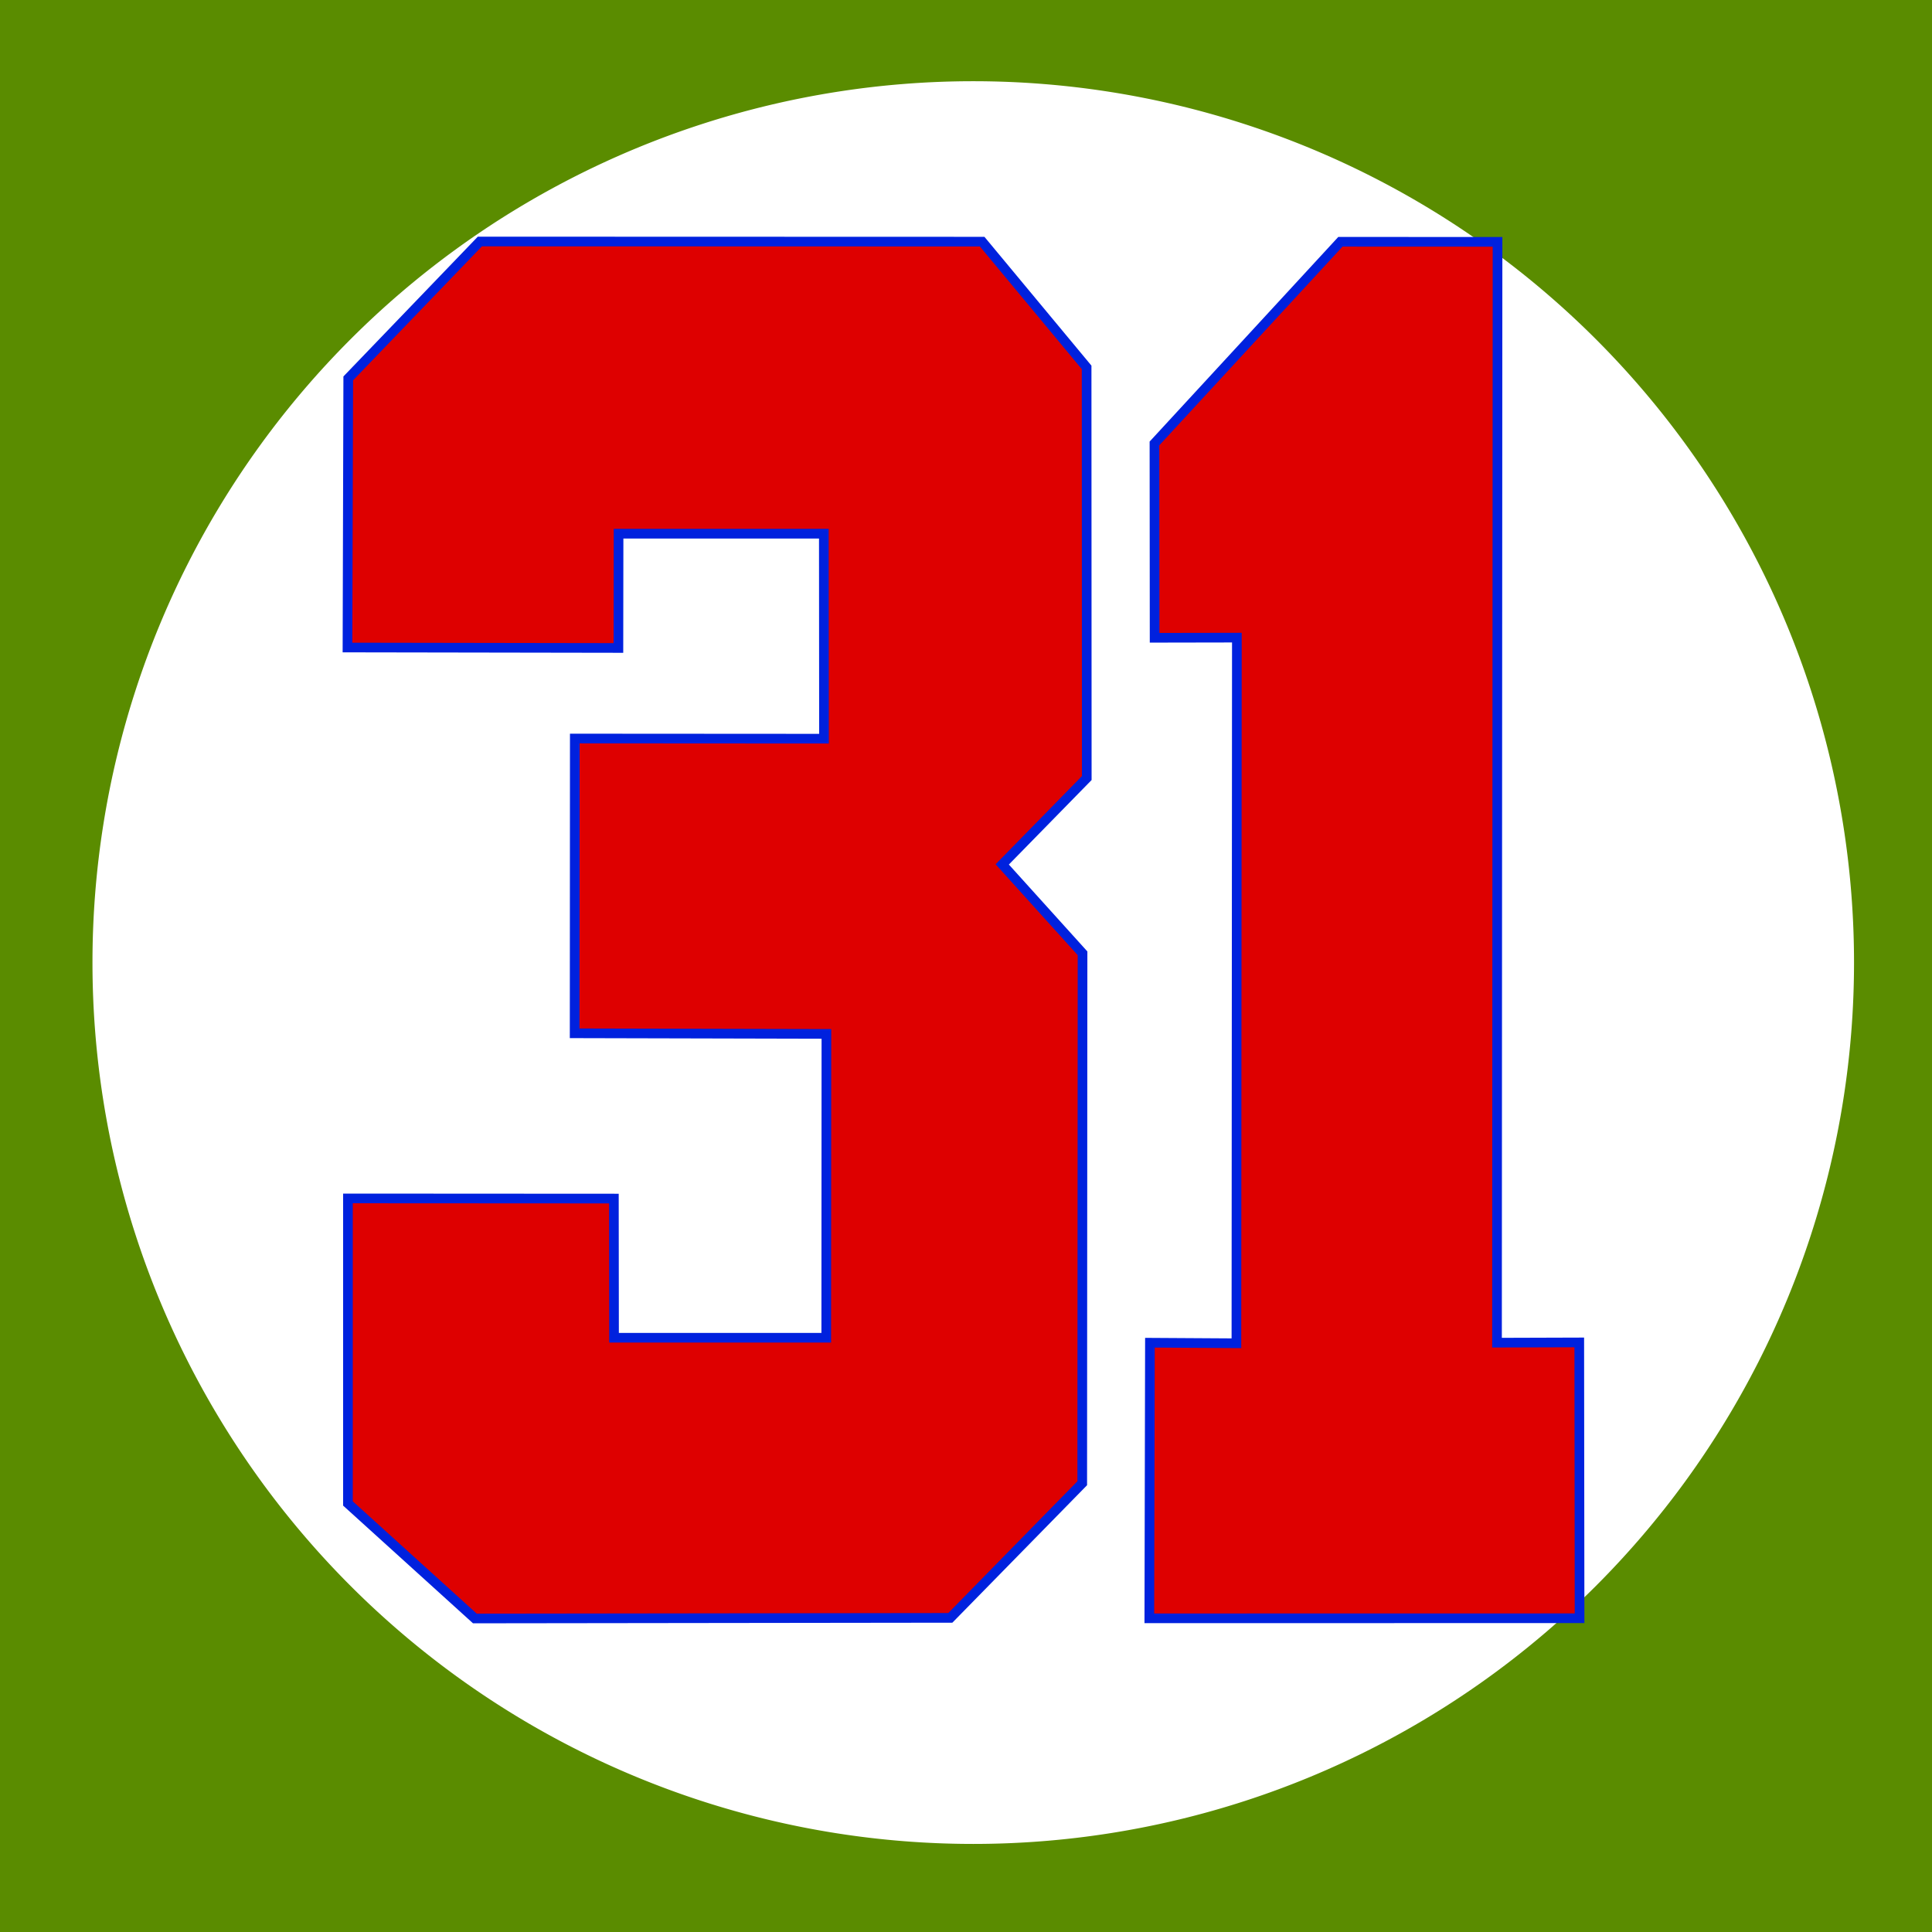 <?xml version="1.0" encoding="UTF-8" standalone="no"?>
<!-- Created with Inkscape (http://www.inkscape.org/) -->
<svg
   xmlns:dc="http://purl.org/dc/elements/1.1/"
   xmlns:cc="http://creativecommons.org/ns#"
   xmlns:rdf="http://www.w3.org/1999/02/22-rdf-syntax-ns#"
   xmlns:svg="http://www.w3.org/2000/svg"
   xmlns="http://www.w3.org/2000/svg"
   xmlns:sodipodi="http://sodipodi.sourceforge.net/DTD/sodipodi-0.dtd"
   xmlns:inkscape="http://www.inkscape.org/namespaces/inkscape"
   id="svg2"
   sodipodi:version="0.32"
   inkscape:version="0.46"
   width="400.007"
   height="400.003"
   version="1.0"
   sodipodi:docname="BravesRetired31.svg"
   inkscape:output_extension="org.inkscape.output.svg.inkscape">
  <defs
     id="defs5">
    <inkscape:perspective
       sodipodi:type="inkscape:persp3d"
       inkscape:vp_x="0 : 526.18109 : 1"
       inkscape:vp_y="0 : 1000 : 0"
       inkscape:vp_z="744.09448 : 526.18109 : 1"
       inkscape:persp3d-origin="372.04724 : 350.78739 : 1"
       id="perspective9" />
  </defs>
  <sodipodi:namedview
     inkscape:window-height="1895"
     inkscape:window-width="1200"
     inkscape:pageshadow="2"
     inkscape:pageopacity="0.0"
     guidetolerance="10.0"
     gridtolerance="10.0"
     objecttolerance="10.0"
     borderopacity="1.0"
     bordercolor="#666666"
     pagecolor="#ffffff"
     id="base"
     showgrid="false"
     inkscape:zoom="1.4142136"
     inkscape:cx="162.21797"
     inkscape:cy="-0.63936771"
     inkscape:window-x="1200"
     inkscape:window-y="0"
     inkscape:current-layer="svg2" />
  <rect
     style="opacity:1;fill:#5a8c00;fill-opacity:1;stroke:none;stroke-width:0.02;stroke-linecap:round;stroke-linejoin:round;stroke-miterlimit:4;stroke-dasharray:none;stroke-dashoffset:0;stroke-opacity:1"
     id="rect2408"
     width="400.007"
     height="400.003"
     x="0"
     y="0" />
  <path
     sodipodi:type="arc"
     style="opacity:1;fill:#ffffff;fill-opacity:1;stroke:none;stroke-width:0.02;stroke-linecap:round;stroke-linejoin:round;stroke-miterlimit:4;stroke-dasharray:none;stroke-dashoffset:0;stroke-opacity:1"
     id="path3180"
     sodipodi:cx="201.87898"
     sodipodi:cy="201.30299"
     sodipodi:rx="184.20131"
     sodipodi:ry="179.60512"
     d="M 386.08,201.303 A 184.201,179.605 0 1 1 17.678,201.303 A 184.201,179.605 0 1 1 386.08,201.303 z"
     transform="matrix(0.99,0,0,1.016,1.644,-5.23)" />
  <path
     style="fill:#de0000;fill-opacity:1;fill-rule:evenodd;stroke:#0021de;stroke-width:2;stroke-linecap:butt;stroke-linejoin:miter;stroke-miterlimit:4;stroke-dasharray:none;stroke-opacity:1"
     d="M 203.351,50.032 L 99.351,50 L 72.101,78.344 L 71.944,134.063 L 128.038,134.156 L 128.069,110.5 L 170.569,110.5 L 170.601,152.938 L 119.007,152.906 L 118.976,213.938 L 171.101,214.063 L 171.069,276.969 L 127.132,276.969 L 127.101,248.156 L 72.038,248.125 L 72.038,311.281 L 98.319,335.094 L 196.757,334.969 L 224.069,307.094 L 224.132,197.375 L 207.507,178.969 L 225.007,161.094 L 224.976,76.063 L 203.351,50.032 z"
     id="path3182"
     sodipodi:nodetypes="cccccccccccccccccccccccc" />
  <path
     style="fill:#de0000;fill-opacity:1;fill-rule:evenodd;stroke:#0021de;stroke-width:2;stroke-linecap:butt;stroke-linejoin:miter;stroke-miterlimit:4;stroke-dasharray:none;stroke-opacity:1"
     d="M 310.054,50.071 L 277.522,50.055 L 239.022,91.813 L 239.054,132.047 L 256.085,132.016 L 255.991,278.11 L 238.085,278 L 237.96,335.063 L 327.038,335.047 L 326.976,277.938 L 309.944,277.992 L 310.054,50.071 z"
     id="path3184"
     sodipodi:nodetypes="cccccccccccc" />
</svg>
